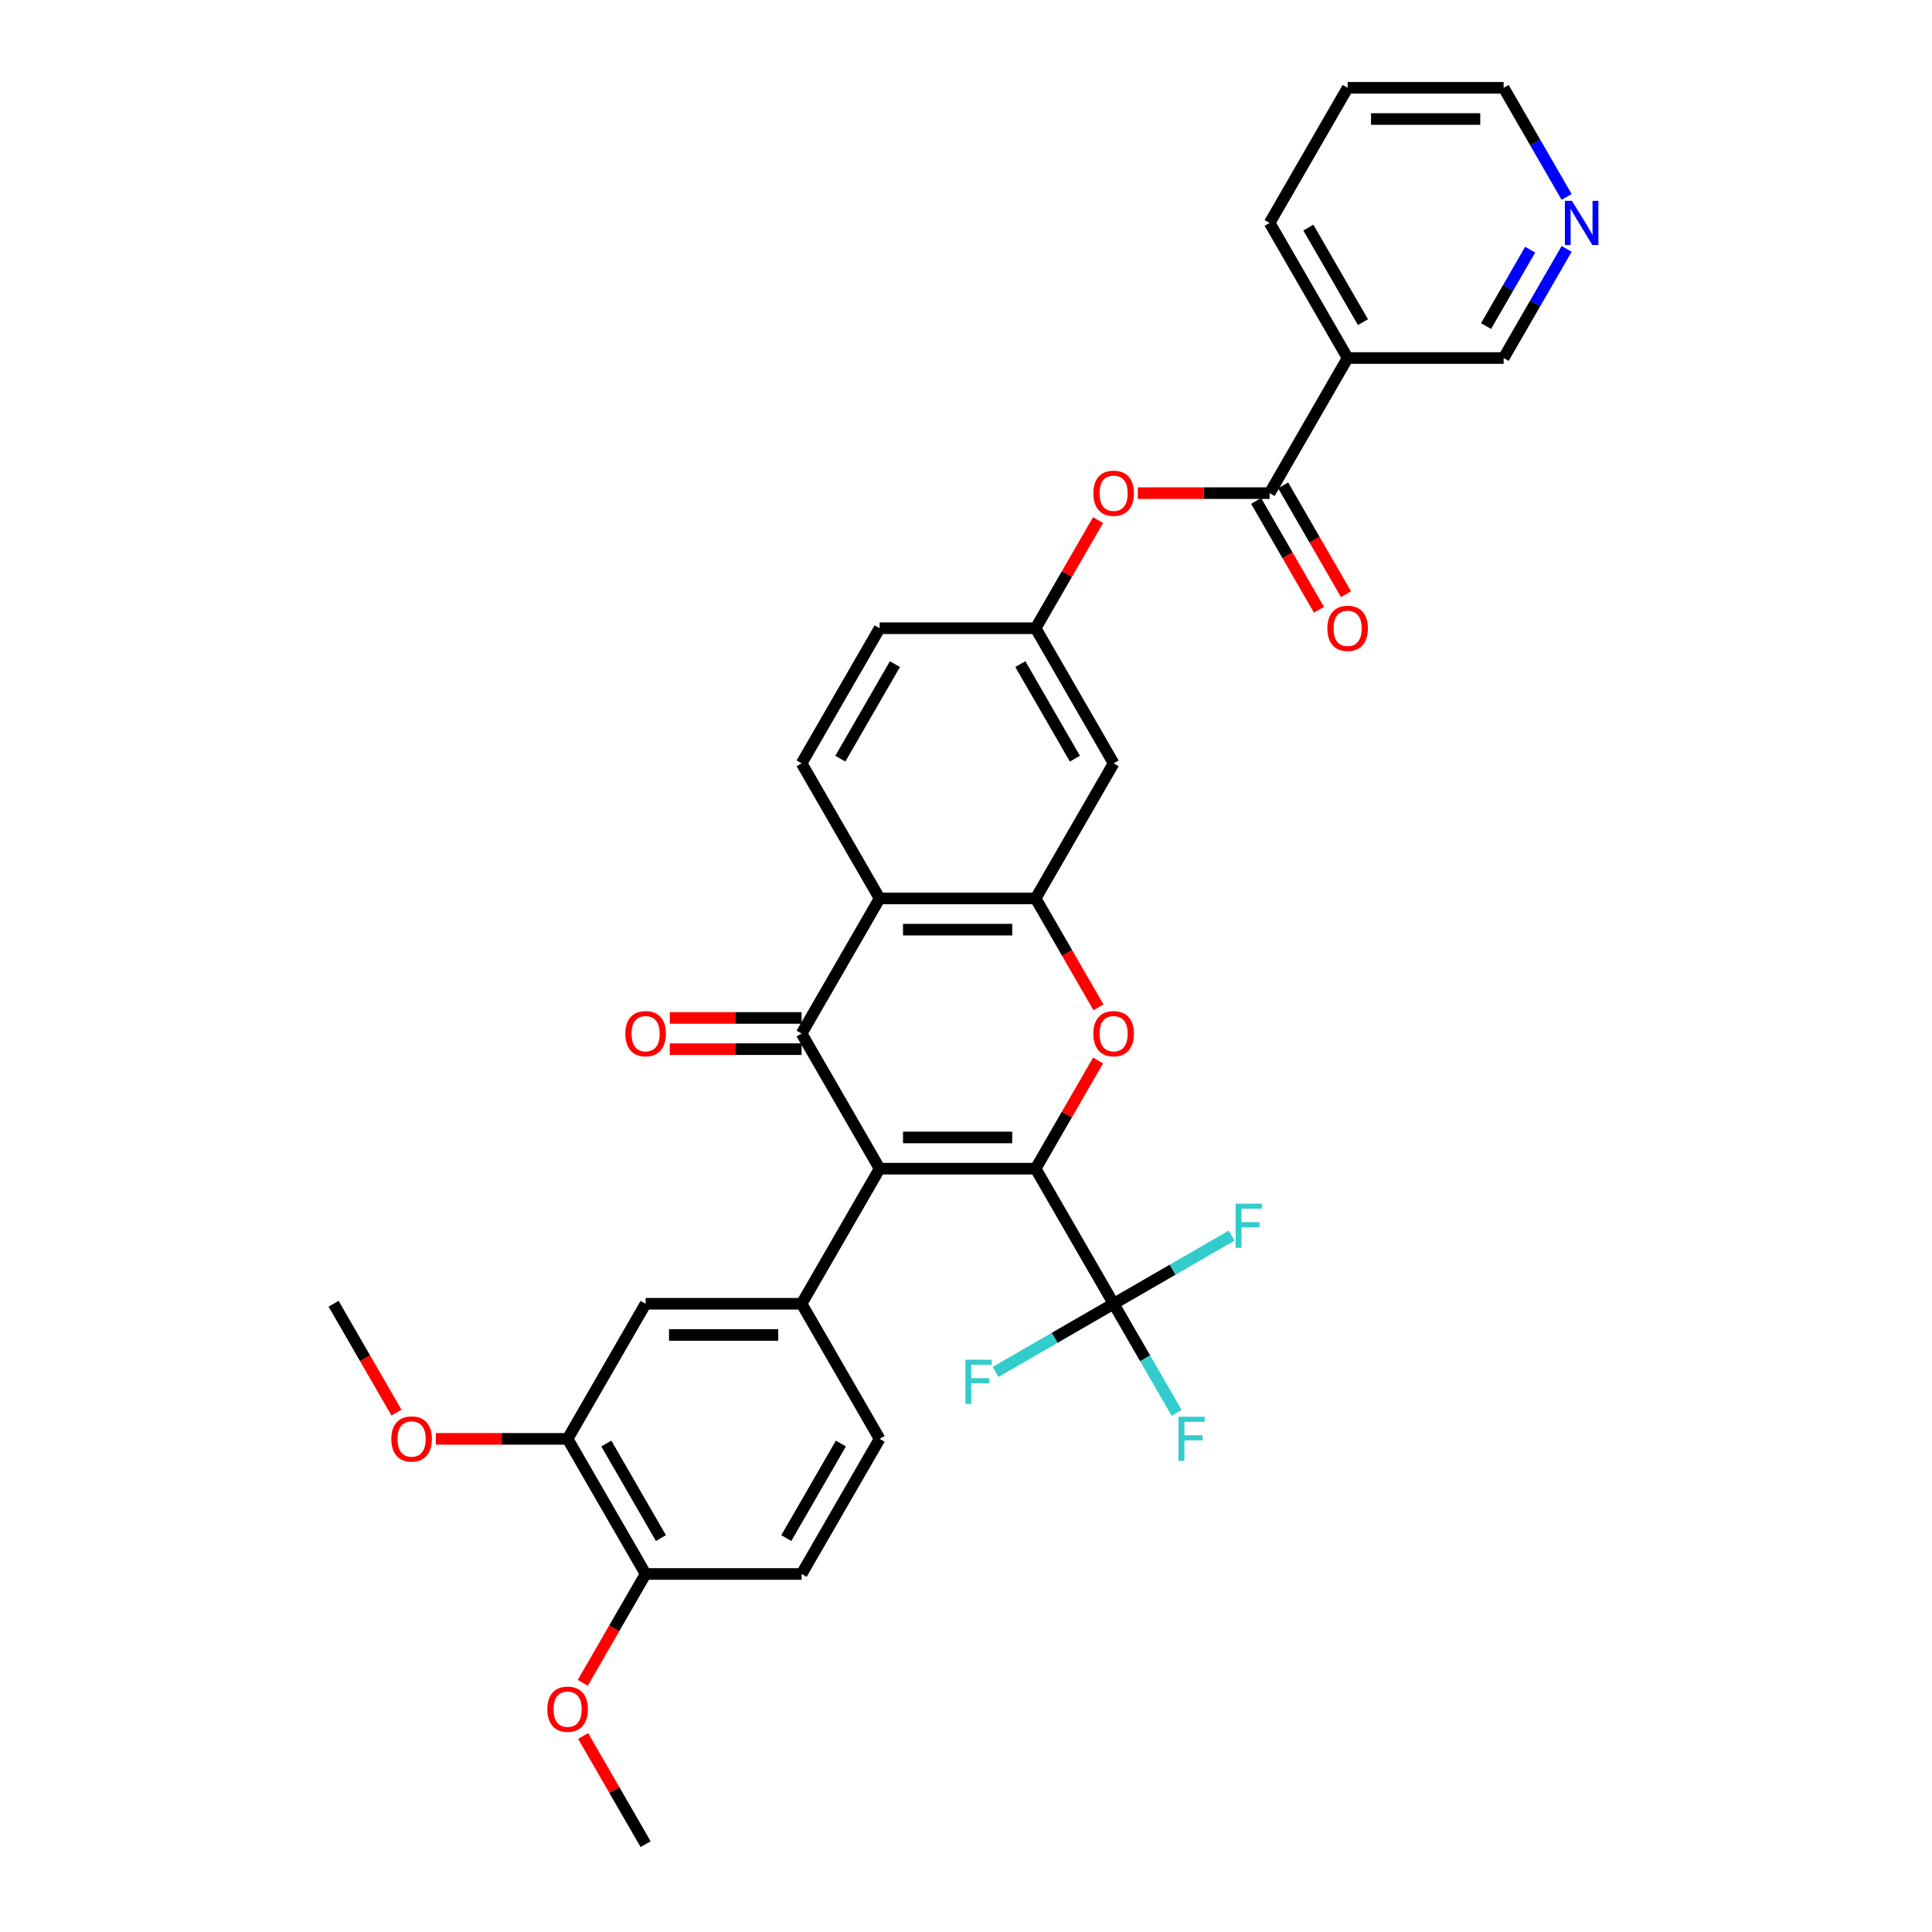 <?xml version='1.0' encoding='iso-8859-1'?>
<svg version='1.1' baseProfile='full'
              xmlns='http://www.w3.org/2000/svg'
                      xmlns:rdkit='http://www.rdkit.org/xml'
                      xmlns:xlink='http://www.w3.org/1999/xlink'
                  xml:space='preserve'
width='1000px' height='1000px' viewBox='0 0 1000 1000'>
<!-- END OF HEADER -->
<rect style='opacity:1.0;fill:#FFFFFF;stroke:none' width='1000' height='1000' x='0' y='0'> </rect>
<path class='bond-0' d='M 536.038,604.895 L 455.29,604.895' style='fill:none;fill-rule:evenodd;stroke:#000000;stroke-width:6px;stroke-linecap:butt;stroke-linejoin:miter;stroke-opacity:1' />
<path class='bond-0' d='M 523.926,588.745 L 467.402,588.745' style='fill:none;fill-rule:evenodd;stroke:#000000;stroke-width:6px;stroke-linecap:butt;stroke-linejoin:miter;stroke-opacity:1' />
<path class='bond-2' d='M 536.038,604.895 L 552.202,576.899' style='fill:none;fill-rule:evenodd;stroke:#000000;stroke-width:6px;stroke-linecap:butt;stroke-linejoin:miter;stroke-opacity:1' />
<path class='bond-2' d='M 552.202,576.899 L 568.365,548.902' style='fill:none;fill-rule:evenodd;stroke:#FF0000;stroke-width:6px;stroke-linecap:butt;stroke-linejoin:miter;stroke-opacity:1' />
<path class='bond-5' d='M 536.038,604.895 L 576.412,674.825' style='fill:none;fill-rule:evenodd;stroke:#000000;stroke-width:6px;stroke-linecap:butt;stroke-linejoin:miter;stroke-opacity:1' />
<path class='bond-1' d='M 455.29,604.895 L 414.916,534.965' style='fill:none;fill-rule:evenodd;stroke:#000000;stroke-width:6px;stroke-linecap:butt;stroke-linejoin:miter;stroke-opacity:1' />
<path class='bond-6' d='M 455.29,604.895 L 414.916,674.825' style='fill:none;fill-rule:evenodd;stroke:#000000;stroke-width:6px;stroke-linecap:butt;stroke-linejoin:miter;stroke-opacity:1' />
<path class='bond-14' d='M 414.916,526.89 L 380.799,526.89' style='fill:none;fill-rule:evenodd;stroke:#000000;stroke-width:6px;stroke-linecap:butt;stroke-linejoin:miter;stroke-opacity:1' />
<path class='bond-14' d='M 380.799,526.89 L 346.683,526.89' style='fill:none;fill-rule:evenodd;stroke:#FF0000;stroke-width:6px;stroke-linecap:butt;stroke-linejoin:miter;stroke-opacity:1' />
<path class='bond-14' d='M 414.916,543.04 L 380.799,543.04' style='fill:none;fill-rule:evenodd;stroke:#000000;stroke-width:6px;stroke-linecap:butt;stroke-linejoin:miter;stroke-opacity:1' />
<path class='bond-14' d='M 380.799,543.04 L 346.683,543.04' style='fill:none;fill-rule:evenodd;stroke:#FF0000;stroke-width:6px;stroke-linecap:butt;stroke-linejoin:miter;stroke-opacity:1' />
<path class='bond-33' d='M 414.916,534.965 L 455.29,465.035' style='fill:none;fill-rule:evenodd;stroke:#000000;stroke-width:6px;stroke-linecap:butt;stroke-linejoin:miter;stroke-opacity:1' />
<path class='bond-4' d='M 568.571,521.383 L 552.304,493.209' style='fill:none;fill-rule:evenodd;stroke:#FF0000;stroke-width:6px;stroke-linecap:butt;stroke-linejoin:miter;stroke-opacity:1' />
<path class='bond-4' d='M 552.304,493.209 L 536.038,465.035' style='fill:none;fill-rule:evenodd;stroke:#000000;stroke-width:6px;stroke-linecap:butt;stroke-linejoin:miter;stroke-opacity:1' />
<path class='bond-3' d='M 455.29,465.035 L 536.038,465.035' style='fill:none;fill-rule:evenodd;stroke:#000000;stroke-width:6px;stroke-linecap:butt;stroke-linejoin:miter;stroke-opacity:1' />
<path class='bond-3' d='M 467.402,481.185 L 523.926,481.185' style='fill:none;fill-rule:evenodd;stroke:#000000;stroke-width:6px;stroke-linecap:butt;stroke-linejoin:miter;stroke-opacity:1' />
<path class='bond-12' d='M 455.29,465.035 L 414.916,395.105' style='fill:none;fill-rule:evenodd;stroke:#000000;stroke-width:6px;stroke-linecap:butt;stroke-linejoin:miter;stroke-opacity:1' />
<path class='bond-9' d='M 536.038,465.035 L 576.412,395.105' style='fill:none;fill-rule:evenodd;stroke:#000000;stroke-width:6px;stroke-linecap:butt;stroke-linejoin:miter;stroke-opacity:1' />
<path class='bond-20' d='M 576.412,674.825 L 592.716,703.064' style='fill:none;fill-rule:evenodd;stroke:#000000;stroke-width:6px;stroke-linecap:butt;stroke-linejoin:miter;stroke-opacity:1' />
<path class='bond-20' d='M 592.716,703.064 L 609.019,731.303' style='fill:none;fill-rule:evenodd;stroke:#33CCCC;stroke-width:6px;stroke-linecap:butt;stroke-linejoin:miter;stroke-opacity:1' />
<path class='bond-21' d='M 576.412,674.825 L 606.968,657.184' style='fill:none;fill-rule:evenodd;stroke:#000000;stroke-width:6px;stroke-linecap:butt;stroke-linejoin:miter;stroke-opacity:1' />
<path class='bond-21' d='M 606.968,657.184 L 637.524,639.542' style='fill:none;fill-rule:evenodd;stroke:#33CCCC;stroke-width:6px;stroke-linecap:butt;stroke-linejoin:miter;stroke-opacity:1' />
<path class='bond-22' d='M 576.412,674.825 L 545.856,692.467' style='fill:none;fill-rule:evenodd;stroke:#000000;stroke-width:6px;stroke-linecap:butt;stroke-linejoin:miter;stroke-opacity:1' />
<path class='bond-22' d='M 545.856,692.467 L 515.3,710.108' style='fill:none;fill-rule:evenodd;stroke:#33CCCC;stroke-width:6px;stroke-linecap:butt;stroke-linejoin:miter;stroke-opacity:1' />
<path class='bond-10' d='M 414.916,674.825 L 334.167,674.825' style='fill:none;fill-rule:evenodd;stroke:#000000;stroke-width:6px;stroke-linecap:butt;stroke-linejoin:miter;stroke-opacity:1' />
<path class='bond-10' d='M 402.803,690.975 L 346.279,690.975' style='fill:none;fill-rule:evenodd;stroke:#000000;stroke-width:6px;stroke-linecap:butt;stroke-linejoin:miter;stroke-opacity:1' />
<path class='bond-16' d='M 414.916,674.825 L 455.29,744.755' style='fill:none;fill-rule:evenodd;stroke:#000000;stroke-width:6px;stroke-linecap:butt;stroke-linejoin:miter;stroke-opacity:1' />
<path class='bond-7' d='M 657.16,255.245 L 623.044,255.245' style='fill:none;fill-rule:evenodd;stroke:#000000;stroke-width:6px;stroke-linecap:butt;stroke-linejoin:miter;stroke-opacity:1' />
<path class='bond-7' d='M 623.044,255.245 L 588.928,255.245' style='fill:none;fill-rule:evenodd;stroke:#FF0000;stroke-width:6px;stroke-linecap:butt;stroke-linejoin:miter;stroke-opacity:1' />
<path class='bond-8' d='M 657.16,255.245 L 697.535,185.315' style='fill:none;fill-rule:evenodd;stroke:#000000;stroke-width:6px;stroke-linecap:butt;stroke-linejoin:miter;stroke-opacity:1' />
<path class='bond-18' d='M 650.167,259.282 L 666.434,287.456' style='fill:none;fill-rule:evenodd;stroke:#000000;stroke-width:6px;stroke-linecap:butt;stroke-linejoin:miter;stroke-opacity:1' />
<path class='bond-18' d='M 666.434,287.456 L 682.7,315.63' style='fill:none;fill-rule:evenodd;stroke:#FF0000;stroke-width:6px;stroke-linecap:butt;stroke-linejoin:miter;stroke-opacity:1' />
<path class='bond-18' d='M 664.153,251.207 L 680.42,279.381' style='fill:none;fill-rule:evenodd;stroke:#000000;stroke-width:6px;stroke-linecap:butt;stroke-linejoin:miter;stroke-opacity:1' />
<path class='bond-18' d='M 680.42,279.381 L 696.686,307.556' style='fill:none;fill-rule:evenodd;stroke:#FF0000;stroke-width:6px;stroke-linecap:butt;stroke-linejoin:miter;stroke-opacity:1' />
<path class='bond-25' d='M 697.535,185.315 L 778.283,185.315' style='fill:none;fill-rule:evenodd;stroke:#000000;stroke-width:6px;stroke-linecap:butt;stroke-linejoin:miter;stroke-opacity:1' />
<path class='bond-28' d='M 697.535,185.315 L 657.16,115.385' style='fill:none;fill-rule:evenodd;stroke:#000000;stroke-width:6px;stroke-linecap:butt;stroke-linejoin:miter;stroke-opacity:1' />
<path class='bond-28' d='M 705.464,166.75 L 677.203,117.799' style='fill:none;fill-rule:evenodd;stroke:#000000;stroke-width:6px;stroke-linecap:butt;stroke-linejoin:miter;stroke-opacity:1' />
<path class='bond-15' d='M 576.412,395.105 L 536.038,325.175' style='fill:none;fill-rule:evenodd;stroke:#000000;stroke-width:6px;stroke-linecap:butt;stroke-linejoin:miter;stroke-opacity:1' />
<path class='bond-15' d='M 556.37,392.69 L 528.108,343.739' style='fill:none;fill-rule:evenodd;stroke:#000000;stroke-width:6px;stroke-linecap:butt;stroke-linejoin:miter;stroke-opacity:1' />
<path class='bond-13' d='M 334.167,674.825 L 293.793,744.755' style='fill:none;fill-rule:evenodd;stroke:#000000;stroke-width:6px;stroke-linecap:butt;stroke-linejoin:miter;stroke-opacity:1' />
<path class='bond-11' d='M 568.365,269.182 L 552.202,297.178' style='fill:none;fill-rule:evenodd;stroke:#FF0000;stroke-width:6px;stroke-linecap:butt;stroke-linejoin:miter;stroke-opacity:1' />
<path class='bond-11' d='M 552.202,297.178 L 536.038,325.175' style='fill:none;fill-rule:evenodd;stroke:#000000;stroke-width:6px;stroke-linecap:butt;stroke-linejoin:miter;stroke-opacity:1' />
<path class='bond-34' d='M 414.916,395.105 L 455.29,325.175' style='fill:none;fill-rule:evenodd;stroke:#000000;stroke-width:6px;stroke-linecap:butt;stroke-linejoin:miter;stroke-opacity:1' />
<path class='bond-34' d='M 434.958,392.69 L 463.22,343.739' style='fill:none;fill-rule:evenodd;stroke:#000000;stroke-width:6px;stroke-linecap:butt;stroke-linejoin:miter;stroke-opacity:1' />
<path class='bond-26' d='M 293.793,744.755 L 259.677,744.755' style='fill:none;fill-rule:evenodd;stroke:#000000;stroke-width:6px;stroke-linecap:butt;stroke-linejoin:miter;stroke-opacity:1' />
<path class='bond-26' d='M 259.677,744.755 L 225.561,744.755' style='fill:none;fill-rule:evenodd;stroke:#FF0000;stroke-width:6px;stroke-linecap:butt;stroke-linejoin:miter;stroke-opacity:1' />
<path class='bond-35' d='M 293.793,744.755 L 334.167,814.685' style='fill:none;fill-rule:evenodd;stroke:#000000;stroke-width:6px;stroke-linecap:butt;stroke-linejoin:miter;stroke-opacity:1' />
<path class='bond-35' d='M 313.835,747.17 L 342.097,796.121' style='fill:none;fill-rule:evenodd;stroke:#000000;stroke-width:6px;stroke-linecap:butt;stroke-linejoin:miter;stroke-opacity:1' />
<path class='bond-24' d='M 536.038,325.175 L 455.29,325.175' style='fill:none;fill-rule:evenodd;stroke:#000000;stroke-width:6px;stroke-linecap:butt;stroke-linejoin:miter;stroke-opacity:1' />
<path class='bond-23' d='M 455.29,744.755 L 414.916,814.685' style='fill:none;fill-rule:evenodd;stroke:#000000;stroke-width:6px;stroke-linecap:butt;stroke-linejoin:miter;stroke-opacity:1' />
<path class='bond-23' d='M 435.248,747.17 L 406.986,796.121' style='fill:none;fill-rule:evenodd;stroke:#000000;stroke-width:6px;stroke-linecap:butt;stroke-linejoin:miter;stroke-opacity:1' />
<path class='bond-17' d='M 334.167,814.685 L 414.916,814.685' style='fill:none;fill-rule:evenodd;stroke:#000000;stroke-width:6px;stroke-linecap:butt;stroke-linejoin:miter;stroke-opacity:1' />
<path class='bond-27' d='M 334.167,814.685 L 317.901,842.859' style='fill:none;fill-rule:evenodd;stroke:#000000;stroke-width:6px;stroke-linecap:butt;stroke-linejoin:miter;stroke-opacity:1' />
<path class='bond-27' d='M 317.901,842.859 L 301.635,871.034' style='fill:none;fill-rule:evenodd;stroke:#FF0000;stroke-width:6px;stroke-linecap:butt;stroke-linejoin:miter;stroke-opacity:1' />
<path class='bond-19' d='M 810.89,128.837 L 794.586,157.076' style='fill:none;fill-rule:evenodd;stroke:#0000FF;stroke-width:6px;stroke-linecap:butt;stroke-linejoin:miter;stroke-opacity:1' />
<path class='bond-19' d='M 794.586,157.076 L 778.283,185.315' style='fill:none;fill-rule:evenodd;stroke:#000000;stroke-width:6px;stroke-linecap:butt;stroke-linejoin:miter;stroke-opacity:1' />
<path class='bond-19' d='M 792.013,129.234 L 780.6,149.001' style='fill:none;fill-rule:evenodd;stroke:#0000FF;stroke-width:6px;stroke-linecap:butt;stroke-linejoin:miter;stroke-opacity:1' />
<path class='bond-19' d='M 780.6,149.001 L 769.188,168.768' style='fill:none;fill-rule:evenodd;stroke:#000000;stroke-width:6px;stroke-linecap:butt;stroke-linejoin:miter;stroke-opacity:1' />
<path class='bond-36' d='M 810.89,101.932 L 794.586,73.693' style='fill:none;fill-rule:evenodd;stroke:#0000FF;stroke-width:6px;stroke-linecap:butt;stroke-linejoin:miter;stroke-opacity:1' />
<path class='bond-36' d='M 794.586,73.693 L 778.283,45.455' style='fill:none;fill-rule:evenodd;stroke:#000000;stroke-width:6px;stroke-linecap:butt;stroke-linejoin:miter;stroke-opacity:1' />
<path class='bond-30' d='M 205.203,731.173 L 188.937,702.999' style='fill:none;fill-rule:evenodd;stroke:#FF0000;stroke-width:6px;stroke-linecap:butt;stroke-linejoin:miter;stroke-opacity:1' />
<path class='bond-30' d='M 188.937,702.999 L 172.671,674.825' style='fill:none;fill-rule:evenodd;stroke:#000000;stroke-width:6px;stroke-linecap:butt;stroke-linejoin:miter;stroke-opacity:1' />
<path class='bond-31' d='M 301.84,898.553 L 318.003,926.549' style='fill:none;fill-rule:evenodd;stroke:#FF0000;stroke-width:6px;stroke-linecap:butt;stroke-linejoin:miter;stroke-opacity:1' />
<path class='bond-31' d='M 318.003,926.549 L 334.167,954.545' style='fill:none;fill-rule:evenodd;stroke:#000000;stroke-width:6px;stroke-linecap:butt;stroke-linejoin:miter;stroke-opacity:1' />
<path class='bond-32' d='M 657.16,115.385 L 697.535,45.455' style='fill:none;fill-rule:evenodd;stroke:#000000;stroke-width:6px;stroke-linecap:butt;stroke-linejoin:miter;stroke-opacity:1' />
<path class='bond-29' d='M 778.283,45.455 L 697.535,45.455' style='fill:none;fill-rule:evenodd;stroke:#000000;stroke-width:6px;stroke-linecap:butt;stroke-linejoin:miter;stroke-opacity:1' />
<path class='bond-29' d='M 766.171,61.604 L 709.647,61.604' style='fill:none;fill-rule:evenodd;stroke:#000000;stroke-width:6px;stroke-linecap:butt;stroke-linejoin:miter;stroke-opacity:1' />
<path  class='atom-3' d='M 565.915 535.03
Q 565.915 529.539, 568.628 526.47
Q 571.341 523.402, 576.412 523.402
Q 581.483 523.402, 584.196 526.47
Q 586.909 529.539, 586.909 535.03
Q 586.909 540.585, 584.164 543.75
Q 581.419 546.883, 576.412 546.883
Q 571.373 546.883, 568.628 543.75
Q 565.915 540.617, 565.915 535.03
M 576.412 544.3
Q 579.9 544.3, 581.774 541.974
Q 583.679 539.616, 583.679 535.03
Q 583.679 530.54, 581.774 528.279
Q 579.9 525.986, 576.412 525.986
Q 572.924 525.986, 571.018 528.247
Q 569.145 530.508, 569.145 535.03
Q 569.145 539.648, 571.018 541.974
Q 572.924 544.3, 576.412 544.3
' fill='#FF0000'/>
<path  class='atom-12' d='M 565.915 255.309
Q 565.915 249.818, 568.628 246.75
Q 571.341 243.682, 576.412 243.682
Q 581.483 243.682, 584.196 246.75
Q 586.909 249.818, 586.909 255.309
Q 586.909 260.865, 584.164 264.03
Q 581.419 267.163, 576.412 267.163
Q 571.373 267.163, 568.628 264.03
Q 565.915 260.897, 565.915 255.309
M 576.412 264.579
Q 579.9 264.579, 581.774 262.254
Q 583.679 259.896, 583.679 255.309
Q 583.679 250.82, 581.774 248.559
Q 579.9 246.266, 576.412 246.266
Q 572.924 246.266, 571.018 248.526
Q 569.145 250.787, 569.145 255.309
Q 569.145 259.928, 571.018 262.254
Q 572.924 264.579, 576.412 264.579
' fill='#FF0000'/>
<path  class='atom-15' d='M 323.67 535.03
Q 323.67 529.539, 326.383 526.47
Q 329.096 523.402, 334.167 523.402
Q 339.238 523.402, 341.951 526.47
Q 344.665 529.539, 344.665 535.03
Q 344.665 540.585, 341.919 543.75
Q 339.174 546.883, 334.167 546.883
Q 329.129 546.883, 326.383 543.75
Q 323.67 540.617, 323.67 535.03
M 334.167 544.3
Q 337.656 544.3, 339.529 541.974
Q 341.435 539.616, 341.435 535.03
Q 341.435 530.54, 339.529 528.279
Q 337.656 525.986, 334.167 525.986
Q 330.679 525.986, 328.773 528.247
Q 326.9 530.508, 326.9 535.03
Q 326.9 539.648, 328.773 541.974
Q 330.679 544.3, 334.167 544.3
' fill='#FF0000'/>
<path  class='atom-19' d='M 687.037 325.239
Q 687.037 319.749, 689.75 316.68
Q 692.464 313.612, 697.535 313.612
Q 702.606 313.612, 705.319 316.68
Q 708.032 319.749, 708.032 325.239
Q 708.032 330.795, 705.286 333.96
Q 702.541 337.093, 697.535 337.093
Q 692.496 337.093, 689.75 333.96
Q 687.037 330.827, 687.037 325.239
M 697.535 334.509
Q 701.023 334.509, 702.896 332.184
Q 704.802 329.826, 704.802 325.239
Q 704.802 320.75, 702.896 318.489
Q 701.023 316.196, 697.535 316.196
Q 694.046 316.196, 692.141 318.457
Q 690.267 320.718, 690.267 325.239
Q 690.267 329.858, 692.141 332.184
Q 694.046 334.509, 697.535 334.509
' fill='#FF0000'/>
<path  class='atom-20' d='M 813.602 103.951
L 821.096 116.063
Q 821.838 117.258, 823.034 119.422
Q 824.229 121.586, 824.293 121.715
L 824.293 103.951
L 827.329 103.951
L 827.329 126.819
L 824.196 126.819
L 816.154 113.576
Q 815.217 112.025, 814.216 110.249
Q 813.247 108.473, 812.956 107.923
L 812.956 126.819
L 809.985 126.819
L 809.985 103.951
L 813.602 103.951
' fill='#0000FF'/>
<path  class='atom-21' d='M 609.987 733.321
L 623.585 733.321
L 623.585 735.938
L 613.056 735.938
L 613.056 742.882
L 622.422 742.882
L 622.422 745.53
L 613.056 745.53
L 613.056 756.189
L 609.987 756.189
L 609.987 733.321
' fill='#33CCCC'/>
<path  class='atom-22' d='M 639.543 623.017
L 653.141 623.017
L 653.141 625.633
L 642.612 625.633
L 642.612 632.578
L 651.978 632.578
L 651.978 635.226
L 642.612 635.226
L 642.612 645.885
L 639.543 645.885
L 639.543 623.017
' fill='#33CCCC'/>
<path  class='atom-23' d='M 499.683 703.765
L 513.281 703.765
L 513.281 706.382
L 502.751 706.382
L 502.751 713.326
L 512.118 713.326
L 512.118 715.975
L 502.751 715.975
L 502.751 726.633
L 499.683 726.633
L 499.683 703.765
' fill='#33CCCC'/>
<path  class='atom-27' d='M 202.548 744.82
Q 202.548 739.329, 205.261 736.261
Q 207.974 733.192, 213.045 733.192
Q 218.116 733.192, 220.829 736.261
Q 223.542 739.329, 223.542 744.82
Q 223.542 750.375, 220.797 753.541
Q 218.051 756.674, 213.045 756.674
Q 208.006 756.674, 205.261 753.541
Q 202.548 750.408, 202.548 744.82
M 213.045 754.09
Q 216.533 754.09, 218.406 751.764
Q 220.312 749.406, 220.312 744.82
Q 220.312 740.33, 218.406 738.069
Q 216.533 735.776, 213.045 735.776
Q 209.556 735.776, 207.651 738.037
Q 205.777 740.298, 205.777 744.82
Q 205.777 749.439, 207.651 751.764
Q 209.556 754.09, 213.045 754.09
' fill='#FF0000'/>
<path  class='atom-28' d='M 283.296 884.68
Q 283.296 879.189, 286.009 876.121
Q 288.722 873.052, 293.793 873.052
Q 298.864 873.052, 301.577 876.121
Q 304.29 879.189, 304.29 884.68
Q 304.29 890.235, 301.545 893.401
Q 298.799 896.534, 293.793 896.534
Q 288.754 896.534, 286.009 893.401
Q 283.296 890.268, 283.296 884.68
M 293.793 893.95
Q 297.281 893.95, 299.155 891.624
Q 301.06 889.266, 301.06 884.68
Q 301.06 880.19, 299.155 877.929
Q 297.281 875.636, 293.793 875.636
Q 290.305 875.636, 288.399 877.897
Q 286.526 880.158, 286.526 884.68
Q 286.526 889.299, 288.399 891.624
Q 290.305 893.95, 293.793 893.95
' fill='#FF0000'/>
</svg>
